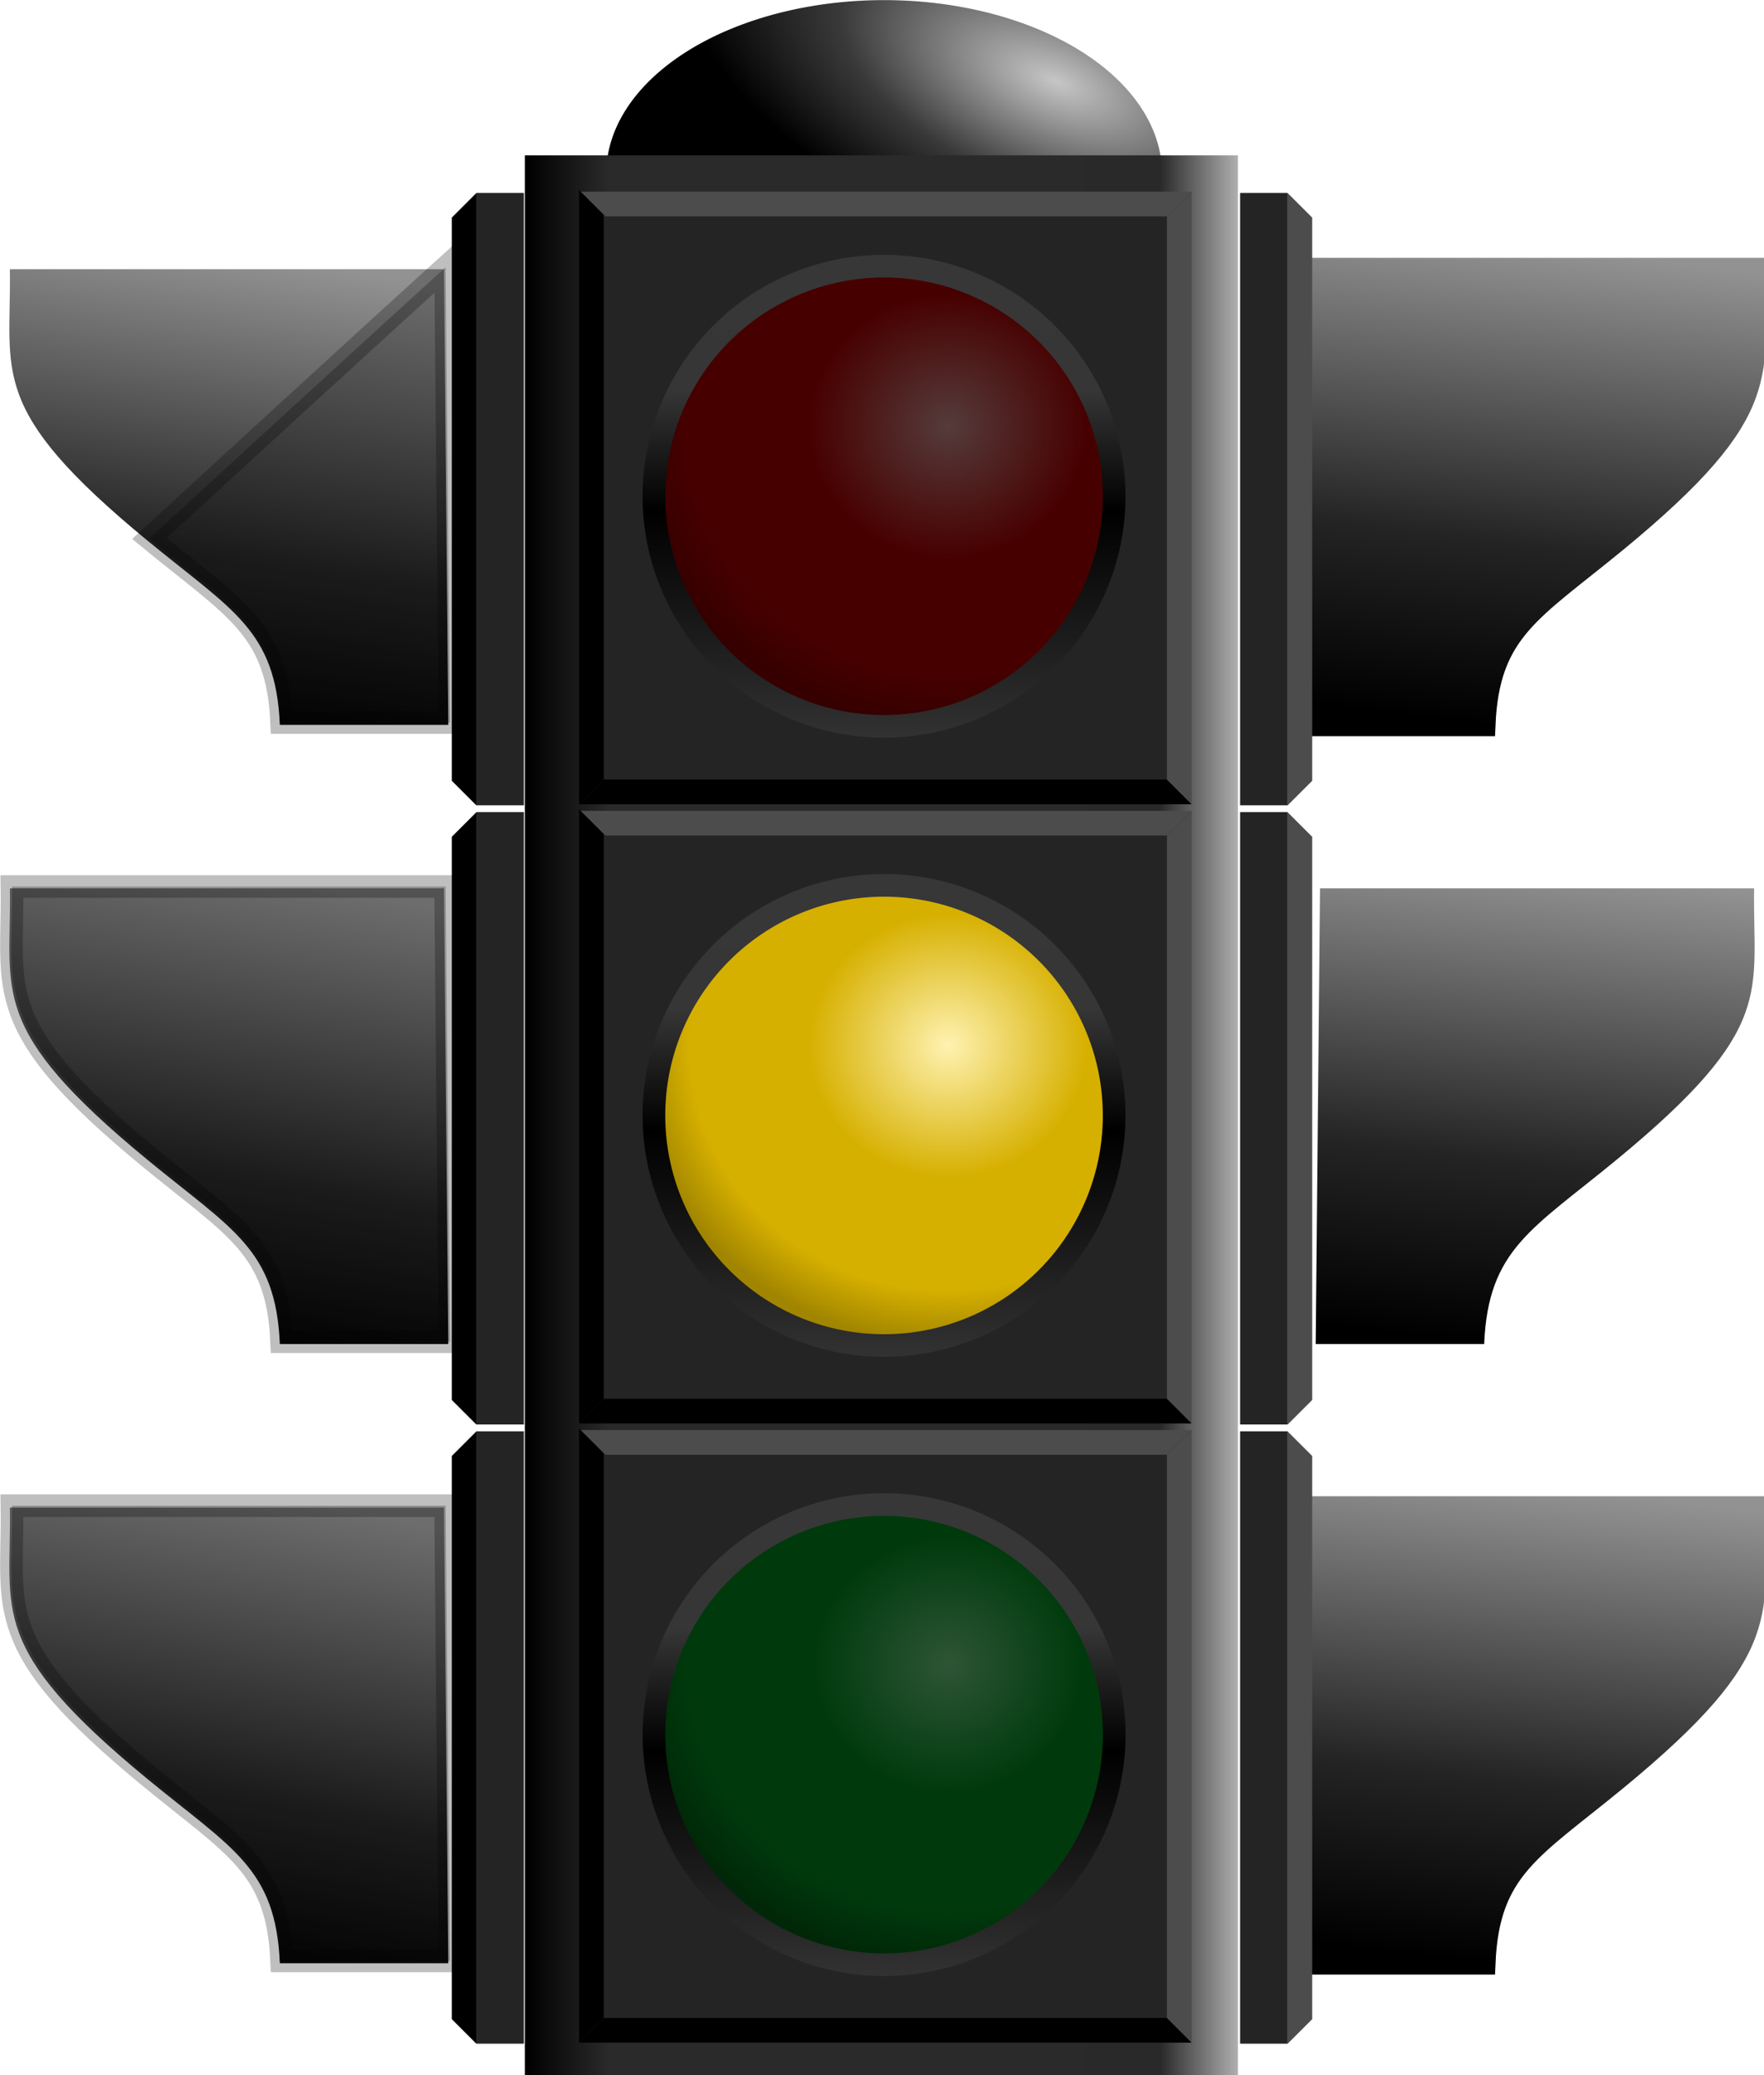 <?xml version="1.0" encoding="UTF-8" standalone="no"?>
<svg
   xmlns:dc="http://purl.org/dc/elements/1.1/"
   xmlns:cc="http://creativecommons.org/ns#"
   xmlns:rdf="http://www.w3.org/1999/02/22-rdf-syntax-ns#"
   xmlns:svg="http://www.w3.org/2000/svg"
   xmlns="http://www.w3.org/2000/svg"
   xmlns:xlink="http://www.w3.org/1999/xlink"
   xmlns:sodipodi="http://sodipodi.sourceforge.net/DTD/sodipodi-0.dtd"
   xmlns:inkscape="http://www.inkscape.org/namespaces/inkscape"
   viewBox="0 0 217.612 256"
   version="1.1"
   id="svg179"
   sodipodi:docname="traffic_light_yellow.svg"
   width="217.612"
   height="256"
   inkscape:export-filename="C:\Users\1\Desktop\Piano site\Res\traffic_light_yellow.png"
   inkscape:export-xdpi="95.980003"
   inkscape:export-ydpi="95.980003"
   inkscape:version="0.92.1 r15371">
  <sodipodi:namedview
     pagecolor="#ffffff"
     bordercolor="#666666"
     borderopacity="1"
     objecttolerance="10"
     gridtolerance="10"
     guidetolerance="10"
     inkscape:pageopacity="0"
     inkscape:pageshadow="2"
     inkscape:window-width="1366"
     inkscape:window-height="705"
     id="namedview181"
     showgrid="false"
     inkscape:zoom="0.32176061"
     inkscape:cx="-482.52544"
     inkscape:cy="344.83773"
     inkscape:window-x="-8"
     inkscape:window-y="-8"
     inkscape:window-maximized="1"
     inkscape:current-layer="svg179" />
  <defs
     id="defs67">
    <linearGradient
       id="b">
      <stop
         stop-color="#929292"
         offset="0"
         id="stop2" />
      <stop
         stop-color="#242424"
         offset=".615"
         id="stop4" />
      <stop
         offset="1"
         id="stop6" />
    </linearGradient>
    <linearGradient
       id="k"
       x1="202.86"
       x2="438.93"
       gradientUnits="userSpaceOnUse"
       gradientTransform="matrix(0.373,0,0,0.373,-10.847,-9.157)">
      <stop
         offset="0"
         id="stop9" />
      <stop
         stop-color="#2a2a2a"
         offset=".118"
         id="stop11" />
      <stop
         stop-color="#2a2a2a"
         offset=".681"
         id="stop13" />
      <stop
         stop-color="#292929"
         offset=".889"
         id="stop15" />
      <stop
         stop-color="#b1b1b1"
         offset="1"
         id="stop17" />
    </linearGradient>
    <linearGradient
       id="c"
       x2="0"
       y1="289.84"
       y2="400.75"
       gradientUnits="userSpaceOnUse">
      <stop
         stop-color="#373737"
         offset="0"
         id="stop20" />
      <stop
         stop-color="#363636"
         offset=".26"
         id="stop22" />
      <stop
         offset=".519"
         id="stop24" />
      <stop
         stop-color="#323232"
         offset="1"
         id="stop26" />
    </linearGradient>
    <linearGradient
       id="a"
       x1="651.99"
       x2="633"
       y1="636.47"
       y2="794.68"
       gradientUnits="userSpaceOnUse"
       xlink:href="#b" />
    <linearGradient
       id="f"
       x1="601.99"
       x2="633"
       y1="636.47"
       y2="794.68"
       gradientUnits="userSpaceOnUse"
       xlink:href="#b" />
    <linearGradient
       id="e"
       x1="607.7"
       x2="633"
       y1="636.47"
       y2="794.68"
       gradientUnits="userSpaceOnUse"
       xlink:href="#b" />
    <linearGradient
       id="d"
       x1="603.42"
       x2="633"
       y1="636.47"
       y2="794.68"
       gradientUnits="userSpaceOnUse"
       xlink:href="#b" />
    <radialGradient
       id="j"
       cx="491.48"
       cy="91.649"
       r="100.01"
       gradientTransform="matrix(0.455,0.183,-0.086,0.215,-85.445,-99.586)"
       gradientUnits="userSpaceOnUse">
      <stop
         stop-color="#c6c6c6"
         offset="0"
         id="stop33" />
      <stop
         stop-color="#393939"
         offset=".577"
         id="stop35" />
      <stop
         offset="1"
         id="stop37" />
    </radialGradient>
    <radialGradient
       id="i"
       cx="423.84"
       cy="326.99"
       r="54.286"
       gradientTransform="matrix(0.715,-0.003,0.003,0.679,-187.081,-168.181)"
       gradientUnits="userSpaceOnUse">
      <stop
         stop-color="#ffb1b1"
         offset="0"
         id="stop40" />
      <stop
         stop-color="#d60000"
         offset=".442"
         id="stop42" />
      <stop
         stop-color="#d60000"
         offset=".82"
         id="stop44" />
      <stop
         stop-color="#a10000"
         offset="1"
         id="stop46" />
    </radialGradient>
    <radialGradient
       id="h"
       cx="423.84"
       cy="326.99"
       r="54.286"
       gradientTransform="matrix(0.715,-0.003,0.003,0.679,-187.081,-91.79)"
       gradientUnits="userSpaceOnUse">
      <stop
         stop-color="#fff2b1"
         offset="0"
         id="stop49" />
      <stop
         stop-color="#d6b000"
         offset=".442"
         id="stop51" />
      <stop
         stop-color="#d6b000"
         offset=".82"
         id="stop53" />
      <stop
         stop-color="#a18500"
         offset="1"
         id="stop55" />
    </radialGradient>
    <radialGradient
       id="g"
       cx="423.84"
       cy="326.99"
       r="54.286"
       gradientTransform="matrix(0.715,-0.003,0.003,0.679,-187.074,-15.4)"
       gradientUnits="userSpaceOnUse">
      <stop
         stop-color="#89ffa2"
         offset="0"
         id="stop58" />
      <stop
         stop-color="#00ae24"
         offset=".426"
         id="stop60" />
      <stop
         stop-color="#00ae24"
         offset=".82"
         id="stop62" />
      <stop
         stop-color="#007818"
         offset="1"
         id="stop64" />
    </radialGradient>
    <linearGradient
       inkscape:collect="always"
       xlink:href="#b"
       id="linearGradient4660"
       gradientUnits="userSpaceOnUse"
       x1="651.99"
       y1="636.47"
       x2="633"
       y2="794.68" />
    <linearGradient
       inkscape:collect="always"
       xlink:href="#b"
       id="linearGradient4662"
       gradientUnits="userSpaceOnUse"
       x1="651.99"
       y1="636.47"
       x2="633"
       y2="794.68" />
    <linearGradient
       inkscape:collect="always"
       xlink:href="#b"
       id="linearGradient4664"
       gradientUnits="userSpaceOnUse"
       x1="651.99"
       y1="636.47"
       x2="633"
       y2="794.68" />
    <linearGradient
       inkscape:collect="always"
       xlink:href="#b"
       id="linearGradient4666"
       gradientUnits="userSpaceOnUse"
       x1="651.99"
       y1="636.47"
       x2="633"
       y2="794.68" />
    <linearGradient
       inkscape:collect="always"
       xlink:href="#c"
       id="linearGradient4668"
       gradientUnits="userSpaceOnUse"
       y1="289.84"
       x2="0"
       y2="400.75"
       gradientTransform="matrix(0.523,0,0,0.523,-104.596,-42.158)" />
    <linearGradient
       inkscape:collect="always"
       xlink:href="#c"
       id="linearGradient4670"
       gradientUnits="userSpaceOnUse"
       y1="289.84"
       x2="0"
       y2="400.75"
       gradientTransform="matrix(0.523,0,0,0.523,-104.588,34.232)" />
    <linearGradient
       inkscape:collect="always"
       xlink:href="#c"
       id="linearGradient4672"
       gradientUnits="userSpaceOnUse"
       y1="289.84"
       x2="0"
       y2="400.75"
       gradientTransform="matrix(0.523,0,0,0.523,-104.596,-118.549)" />
  </defs>
  <path
     d="m 143.35,21.649 a 34.283,21.434 0 1 1 -68.563,0 34.283,21.434 0 1 1 68.563,0 z"
     id="path69"
     style="fill:url(#j);stroke-width:0.385"
     inkscape:connector-curvature="0" />
  <path
     d="M 64.746,19.167 H 152.714 V 256 H 64.746 Z"
     id="path71"
     style="fill:url(#k);stroke-width:0.373"
     inkscape:connector-curvature="0" />
  <g
     transform="matrix(0.373,0,0,0.373,-47.047,-52.808)"
     id="g83">
    <path
       d="M 317.86,205.22 H 520 V 407.36 H 317.86 Z"
       id="path73"
       inkscape:connector-curvature="0"
       style="fill:#242424" />
    <path
       d="M 520.25,204.98 H 318.14 l 8.167,8.167 h 185.78 l 8.167,-8.167 z"
       id="path75"
       inkscape:connector-curvature="0"
       style="fill:#4c4c4c;fill-rule:evenodd" />
    <path
       d="M 520.25,407.6 H 317.63 l 8.167,-8.167 h 186.28 l 8.167,8.167 z"
       id="path77"
       inkscape:connector-curvature="0"
       style="fill-rule:evenodd" />
    <path
       d="M 317.64,204.48 V 407.6 l 8.167,-8.167 v -186.79 l -8.167,-8.167 z"
       id="path79"
       inkscape:connector-curvature="0"
       style="fill-rule:evenodd" />
    <path
       d="M 520.25,204.98 V 407.6 l -8.167,-8.167 v -186.28 l 8.167,-8.167 z"
       id="path81"
       inkscape:connector-curvature="0"
       style="fill:#4c4c4c;fill-rule:evenodd" />
  </g>
  <path
     d="m 137.444,61.226 a 28.387,28.387 0 1 1 -56.774,0 28.387,28.387 0 1 1 56.774,0 z"
     id="path85"
     style="fill:url(#i);stroke-width:0.523"
     inkscape:connector-curvature="0" />
  <g
     transform="matrix(0.373,0,0,0.373,-47.047,23.581)"
     id="g97">
    <path
       d="M 317.86,205.22 H 520 V 407.36 H 317.86 Z"
       id="path87"
       inkscape:connector-curvature="0"
       style="fill:#242424" />
    <path
       d="M 520.25,204.98 H 318.14 l 8.167,8.167 h 185.78 l 8.167,-8.167 z"
       id="path89"
       inkscape:connector-curvature="0"
       style="fill:#4c4c4c;fill-rule:evenodd" />
    <path
       d="M 520.25,407.6 H 317.63 l 8.167,-8.167 h 186.28 l 8.167,8.167 z"
       id="path91"
       inkscape:connector-curvature="0"
       style="fill-rule:evenodd" />
    <path
       d="M 317.64,204.48 V 407.6 l 8.167,-8.167 v -186.79 l -8.167,-8.167 z"
       id="path93"
       inkscape:connector-curvature="0"
       style="fill-rule:evenodd" />
    <path
       d="M 520.25,204.98 V 407.6 l -8.167,-8.167 v -186.28 l 8.167,-8.167 z"
       id="path95"
       inkscape:connector-curvature="0"
       style="fill:#4c4c4c;fill-rule:evenodd" />
  </g>
  <path
     d="m 137.444,137.617 a 28.387,28.387 0 1 1 -56.774,0 28.387,28.387 0 1 1 56.774,0 z"
     id="path99"
     style="fill:url(#h);stroke-width:0.523"
     inkscape:connector-curvature="0" />
  <g
     transform="matrix(0.373,0,0,0.373,-47.047,99.973)"
     id="g111">
    <path
       d="M 317.86,205.22 H 520 V 407.36 H 317.86 Z"
       id="path101"
       inkscape:connector-curvature="0"
       style="fill:#242424" />
    <path
       d="M 520.25,204.98 H 318.14 l 8.167,8.167 h 185.78 l 8.167,-8.167 z"
       id="path103"
       inkscape:connector-curvature="0"
       style="fill:#4c4c4c;fill-rule:evenodd" />
    <path
       d="M 520.25,407.6 H 317.63 l 8.167,-8.167 h 186.28 l 8.167,8.167 z"
       id="path105"
       inkscape:connector-curvature="0"
       style="fill-rule:evenodd" />
    <path
       d="M 317.64,204.48 V 407.6 l 8.167,-8.167 v -186.79 l -8.167,-8.167 z"
       id="path107"
       inkscape:connector-curvature="0"
       style="fill-rule:evenodd" />
    <path
       d="M 520.25,204.98 V 407.6 l -8.167,-8.167 v -186.28 l 8.167,-8.167 z"
       id="path109"
       inkscape:connector-curvature="0"
       style="fill:#4c4c4c;fill-rule:evenodd" />
  </g>
  <path
     d="m 137.452,214.008 a 28.387,28.387 0 1 1 -56.774,0 28.387,28.387 0 1 1 56.774,0 z"
     id="path113"
     style="fill:url(#g);stroke-width:0.523"
     inkscape:connector-curvature="0" />
  <g
     transform="matrix(0.373,0,0,0.373,-41.83,-52.808)"
     id="g121">
    <path
       d="m 547.29,790.93 1.429,-150.71 h 143.57 c -0.547,34.575 7.66,45.989 -45.504,89.77 -28.07,23.116 -42.446,29.566 -43.782,60.944 h -55.714 z"
       id="path115"
       inkscape:connector-curvature="0"
       style="fill:url(#linearGradient4660);stroke:url(#linearGradient4662);stroke-width:7.5;stroke-linecap:round" />
    <path
       d="m 522.29,615 h 15.714 V 817.54 H 522.29 Z"
       id="path117"
       inkscape:connector-curvature="0"
       style="fill:#242424" />
    <path
       d="M 537.96,614.98 V 817.6 l 8.167,-8.167 v -186.28 l -8.167,-8.167 z"
       id="path119"
       inkscape:connector-curvature="0"
       style="fill:#4c4c4c;fill-rule:evenodd" />
  </g>
  <g
     transform="matrix(0.373,0,0,0.373,-41.83,-205.59)"
     id="g129">
    <path
       d="m 547.29,790.93 1.429,-150.71 h 143.57 c -0.547,34.575 7.66,45.989 -45.504,89.77 -28.07,23.116 -42.446,29.566 -43.782,60.944 h -55.714 z"
       id="path123"
       inkscape:connector-curvature="0"
       style="fill:url(#linearGradient4664);stroke:url(#linearGradient4666);stroke-width:7.5;stroke-linecap:round" />
    <path
       d="m 522.29,615 h 15.714 V 817.54 H 522.29 Z"
       id="path125"
       inkscape:connector-curvature="0"
       style="fill:#242424" />
    <path
       d="M 537.96,614.98 V 817.6 l 8.167,-8.167 v -186.28 l -8.167,-8.167 z"
       id="path127"
       inkscape:connector-curvature="0"
       style="fill:#4c4c4c;fill-rule:evenodd" />
  </g>
  <g
     transform="matrix(0.373,0,0,0.373,-41.83,-129.199)"
     id="g137">
    <path
       d="m 547.29,790.93 1.429,-150.71 h 143.57 c -0.547,34.575 7.66,45.989 -45.504,89.77 -28.07,23.116 -42.446,29.566 -43.782,60.944 h -55.714 z"
       id="path131"
       inkscape:connector-curvature="0"
       style="fill:url(#a);stroke:url(#a);stroke-width:7.5;stroke-linecap:round" />
    <path
       d="m 522.29,615 h 15.714 V 817.54 H 522.29 Z"
       id="path133"
       inkscape:connector-curvature="0"
       style="fill:#242424" />
    <path
       d="M 537.96,614.98 V 817.6 l 8.167,-8.167 v -186.28 l -8.167,-8.167 z"
       id="path135"
       inkscape:connector-curvature="0"
       style="fill:#4c4c4c;fill-rule:evenodd" />
  </g>
  <g
     transform="matrix(-0.373,0,0,0.373,259.441,-52.808)"
     id="g145">
    <path
       d="m 547.29,790.93 1.429,-150.71 h 143.57 c -0.547,34.575 7.66,45.989 -45.504,89.77 -28.07,23.116 -42.446,29.566 -43.782,60.944 h -55.714 z"
       id="path139"
       inkscape:connector-curvature="0"
       style="fill:url(#f);stroke:url(#f);stroke-width:7.5;stroke-linecap:round" />
    <path
       d="m 522.29,615 h 15.714 V 817.54 H 522.29 Z"
       id="path141"
       inkscape:connector-curvature="0"
       style="fill:#242424" />
    <path
       d="M 537.96,614.98 V 817.6 l 8.167,-8.167 v -186.28 l -8.167,-8.167 z"
       id="path143"
       inkscape:connector-curvature="0"
       style="fill-rule:evenodd" />
  </g>
  <g
     transform="matrix(-0.373,0,0,0.373,259.441,-205.59)"
     id="g153">
    <path
       d="m 547.29,790.93 1.429,-150.71 h 143.57 c -0.547,34.575 7.66,45.989 -45.504,89.77 -28.07,23.116 -42.446,29.566 -43.782,60.944 h -55.714 z"
       id="path147"
       inkscape:connector-curvature="0"
       style="fill:url(#e);stroke:url(#e);stroke-width:7.5;stroke-linecap:round" />
    <path
       d="m 522.29,615 h 15.714 V 817.54 H 522.29 Z"
       id="path149"
       inkscape:connector-curvature="0"
       style="fill:#242424" />
    <path
       d="M 537.96,614.98 V 817.6 l 8.167,-8.167 v -186.28 l -8.167,-8.167 z"
       id="path151"
       inkscape:connector-curvature="0"
       style="fill-rule:evenodd" />
  </g>
  <g
     transform="matrix(-0.373,0,0,0.373,259.441,-129.199)"
     id="g161">
    <path
       d="m 547.29,790.93 1.429,-150.71 h 143.57 c -0.547,34.575 7.66,45.989 -45.504,89.77 -28.07,23.116 -42.446,29.566 -43.782,60.944 h -55.714 z"
       id="path155"
       inkscape:connector-curvature="0"
       style="fill:url(#d);stroke:url(#d);stroke-width:7.5;stroke-linecap:round" />
    <path
       d="m 522.29,615 h 15.714 V 817.54 H 522.29 Z"
       id="path157"
       inkscape:connector-curvature="0"
       style="fill:#242424" />
    <path
       d="M 537.96,614.98 V 817.6 l 8.167,-8.167 v -186.28 l -8.167,-8.167 z"
       id="path159"
       inkscape:connector-curvature="0"
       style="fill-rule:evenodd" />
  </g>
  <path
     d="m 55.504,89.141 -0.532,-56.16 c 0,0 -9.243,8.354 -36.543,33.452 10.46,8.614 15.817,11.017 16.315,22.71 h 20.761 z"
     id="path163"
     inkscape:connector-curvature="0"
     style="opacity:0.25;stroke:#000000;stroke-width:2.795;stroke-linecap:round" />
  <path
     d="m 55.504,165.531 -0.532,-56.16 H 1.473 c 0.204,12.884 -2.854,17.137 16.956,33.452 10.46,8.614 15.817,11.017 16.315,22.71 h 20.761 z"
     id="path165"
     inkscape:connector-curvature="0"
     style="opacity:0.25;stroke:#000000;stroke-width:2.795;stroke-linecap:round" />
  <path
     d="m 55.504,241.922 -0.532,-56.16 H 1.473 c 0.204,12.884 -2.854,17.137 16.956,33.452 10.46,8.614 15.817,11.017 16.315,22.71 h 20.761 z"
     id="path167"
     inkscape:connector-curvature="0"
     style="opacity:0.25;stroke:#000000;stroke-width:2.795;stroke-linecap:round" />
  <path
     d="m 137.444,61.226 a 28.387,28.387 0 1 1 -56.774,0 28.387,28.387 0 1 1 56.774,0 z"
     id="path169"
     inkscape:connector-curvature="0"
     style="fill-opacity:0.667;stroke-width:0.523" />
  <path
     d="m 137.444,137.617 a 28.387,28.387 0 1 1 -56.774,0 28.387,28.387 0 1 1 56.774,0 z"
     id="path171"
     style="fill:none;stroke:url(#linearGradient4668);stroke-width:2.795;stroke-linecap:round;stroke-linejoin:round"
     inkscape:connector-curvature="0" />
  <path
     d="m 137.452,214.008 a 28.387,28.387 0 1 1 -56.774,0 28.387,28.387 0 1 1 56.774,0 z"
     id="path173"
     inkscape:connector-curvature="0"
     style="fill-opacity:0.667;stroke-width:0.523" />
  <path
     d="m 137.452,214.008 a 28.387,28.387 0 1 1 -56.774,0 28.387,28.387 0 1 1 56.774,0 z"
     id="path175"
     style="fill:none;stroke:url(#linearGradient4670);stroke-width:2.795;stroke-linecap:round;stroke-linejoin:round"
     inkscape:connector-curvature="0" />
  <path
     d="m 137.444,61.226 a 28.387,28.387 0 1 1 -56.774,0 28.387,28.387 0 1 1 56.774,0 z"
     id="path177"
     style="fill:none;stroke:url(#linearGradient4672);stroke-width:2.795;stroke-linecap:round;stroke-linejoin:round"
     inkscape:connector-curvature="0" />
</svg>
